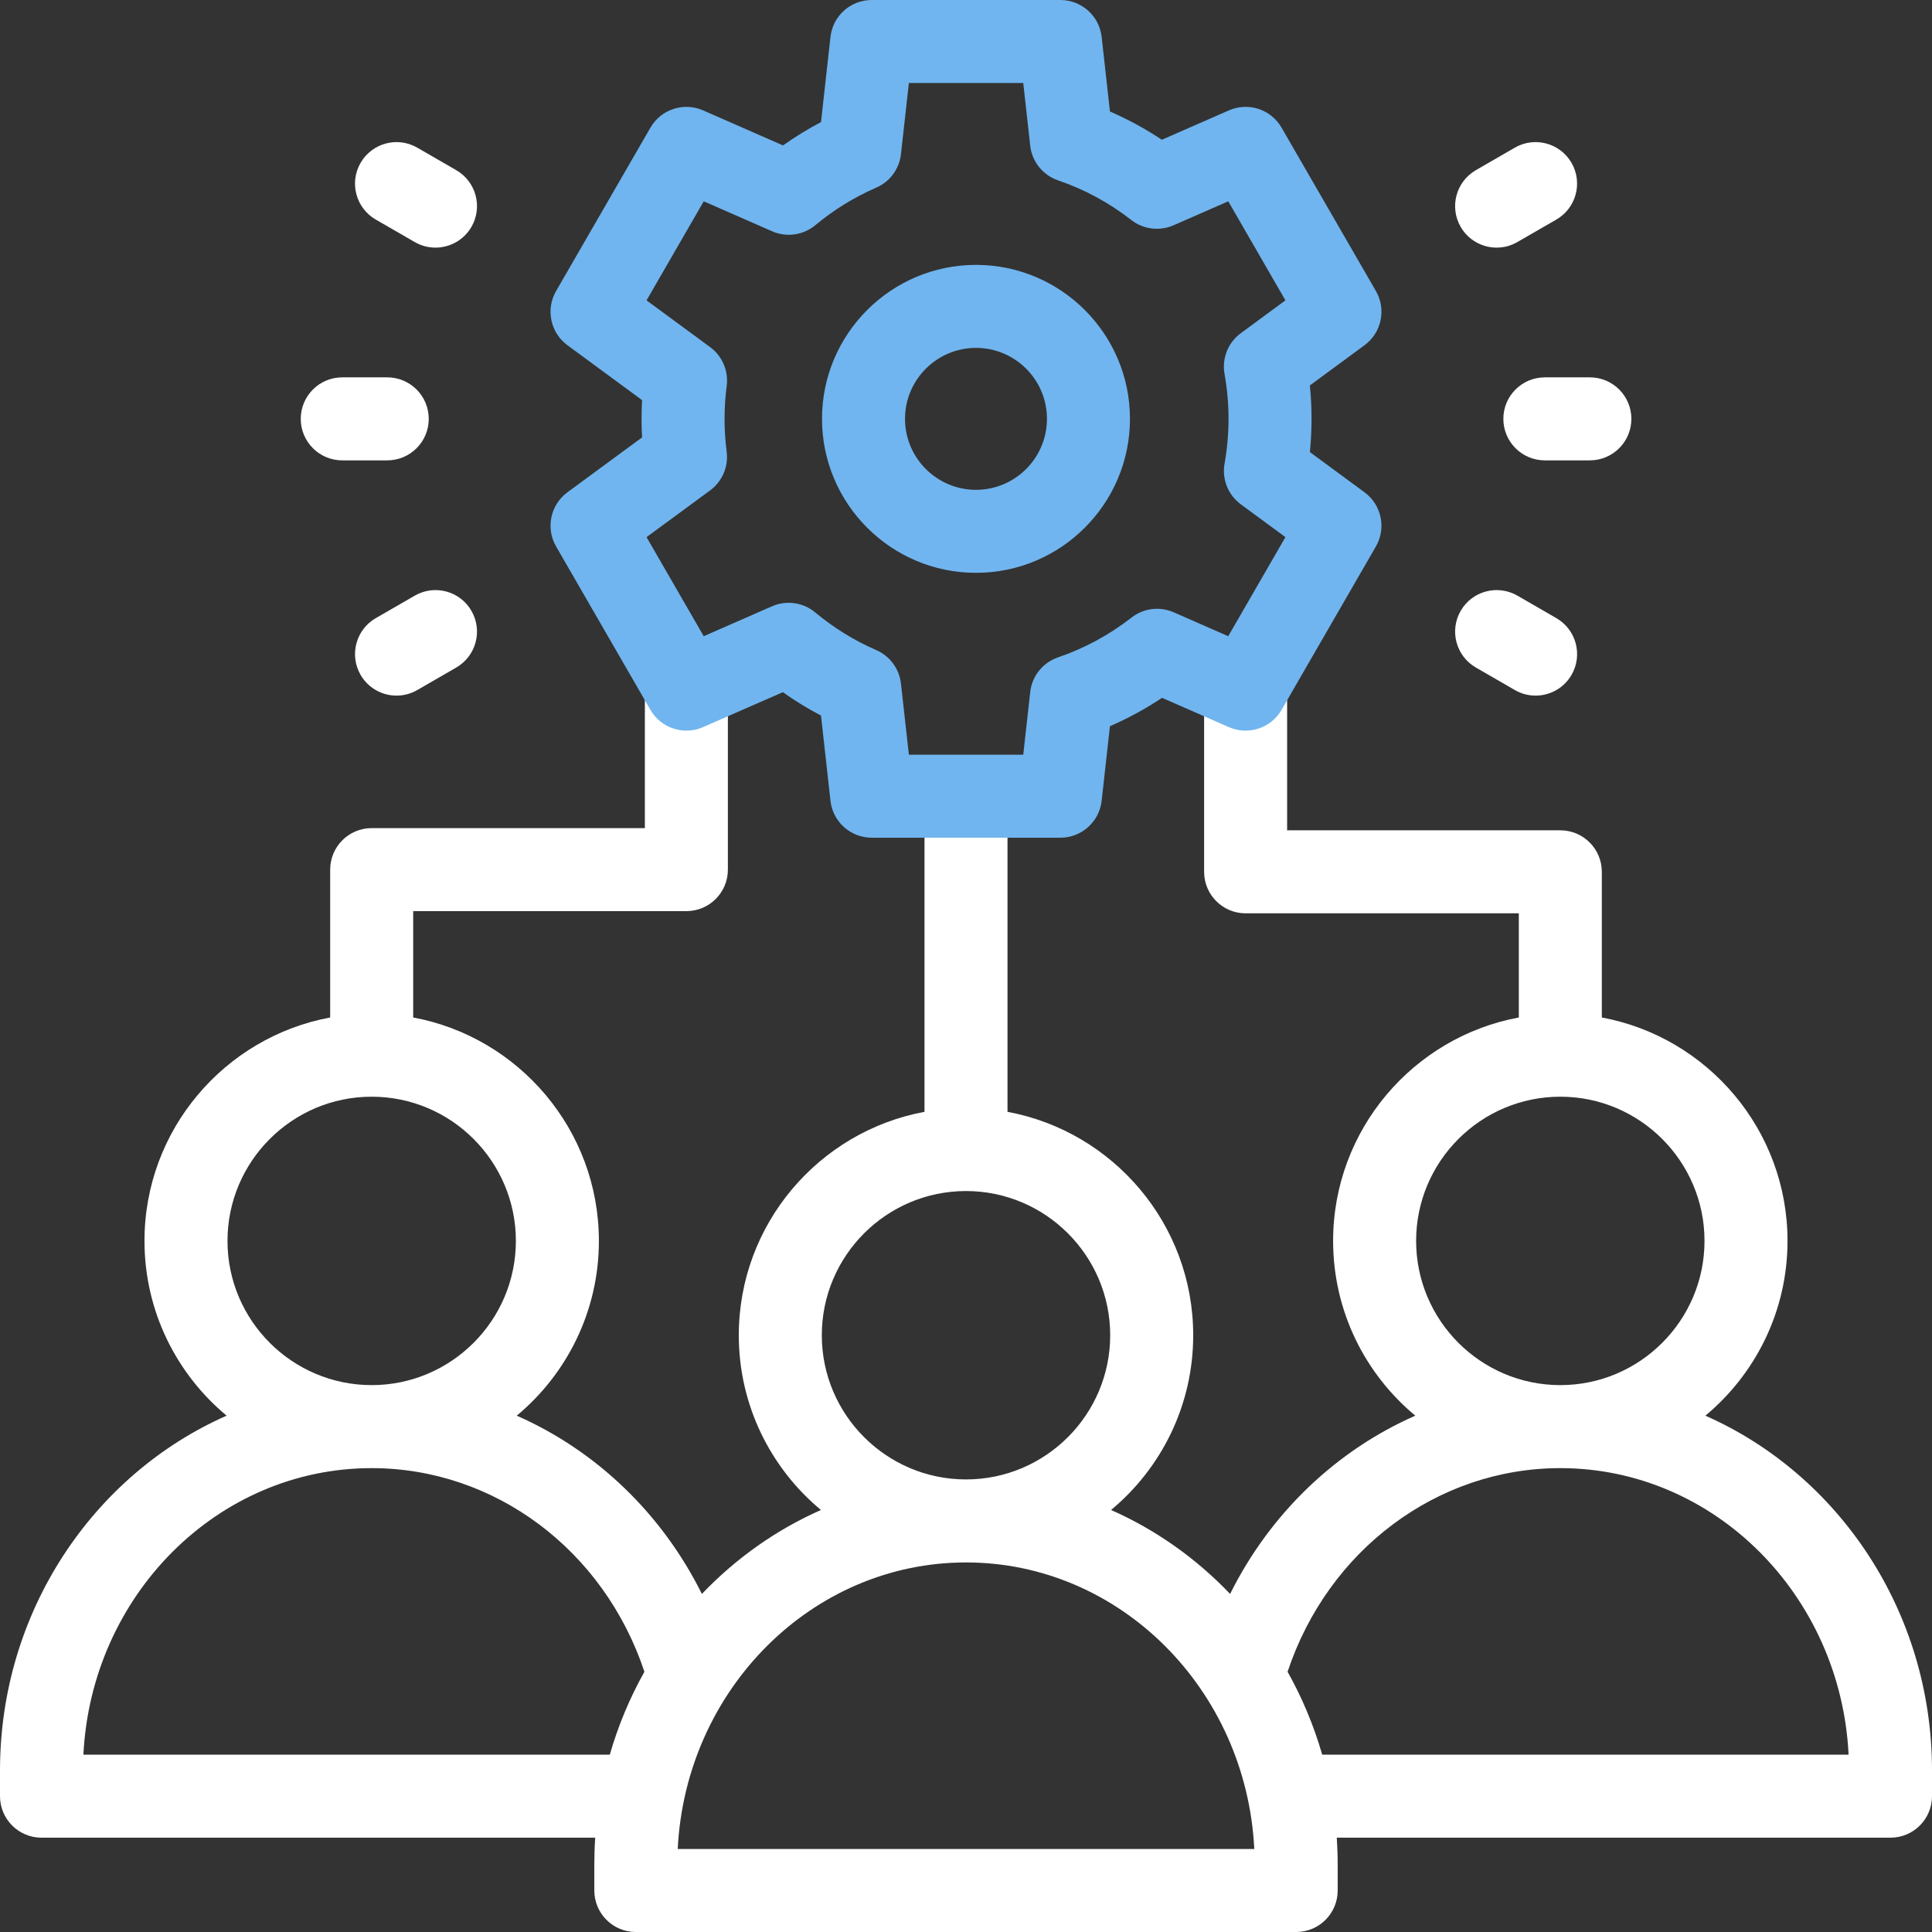 <?xml version="1.0" encoding="UTF-8"?>
<svg xmlns="http://www.w3.org/2000/svg" width="60" height="60" viewBox="0 0 60 60" fill="none">
  <rect x="0" y="0" width="60" height="60" fill="#333333" stroke="none"/>
  <g clip-path="url(#clip0_658_2468)">
    <path d="M52.962 43.965C54.52 42.669 55.513 40.717 55.513 38.537C55.513 35.087 53.024 32.207 49.746 31.599V27.075C49.746 26.363 49.169 25.786 48.457 25.786H39.973V21.698C39.973 20.986 39.396 20.409 38.684 20.409C37.972 20.409 37.395 20.986 37.395 21.698V27.075C37.395 27.787 37.972 28.364 38.684 28.364H47.168V31.599C43.891 32.207 41.401 35.087 41.401 38.537C41.401 40.717 42.394 42.67 43.953 43.965C41.501 45.045 39.453 46.989 38.202 49.501C37.152 48.4 35.898 47.509 34.505 46.894C36.063 45.599 37.056 43.647 37.056 41.467C37.056 38.016 34.567 35.136 31.289 34.529V25.847C31.289 25.136 30.712 24.558 30 24.558C29.288 24.558 28.711 25.136 28.711 25.847V34.529C25.433 35.136 22.944 38.016 22.944 41.467C22.944 43.647 23.937 45.599 25.495 46.894C24.102 47.509 22.848 48.4 21.798 49.501C20.548 46.988 18.499 45.044 16.048 43.965C17.606 42.669 18.599 40.717 18.599 38.537C18.599 35.087 16.109 32.207 12.832 31.599V28.296H21.316C22.028 28.296 22.605 27.719 22.605 27.007V21.629C22.605 20.918 22.028 20.34 21.316 20.34C20.604 20.34 20.027 20.918 20.027 21.629V25.718H11.543C10.831 25.718 10.254 26.295 10.254 27.007V31.599C6.977 32.207 4.487 35.087 4.487 38.537C4.487 40.717 5.48 42.669 7.038 43.965C2.905 45.788 0 50.041 0 54.985V55.782C0 56.493 0.577 57.071 1.289 57.071H18.485C18.466 57.349 18.457 57.631 18.457 57.915V58.711C18.457 59.423 19.034 60 19.746 60H40.254C40.966 60 41.543 59.423 41.543 58.711V57.915C41.543 57.631 41.533 57.349 41.515 57.071H58.711C59.423 57.071 60 56.493 60 55.782V54.985C60 50.041 57.095 45.788 52.962 43.965ZM43.979 38.537C43.979 36.068 45.988 34.059 48.457 34.059C50.926 34.059 52.935 36.068 52.935 38.537C52.935 41.007 50.926 43.016 48.457 43.016C45.988 43.016 43.979 41.007 43.979 38.537ZM25.522 41.467C25.522 38.998 27.531 36.989 30 36.989C32.469 36.989 34.478 38.998 34.478 41.467C34.478 43.936 32.469 45.945 30 45.945C27.531 45.945 25.522 43.936 25.522 41.467ZM7.065 38.537C7.065 36.068 9.074 34.059 11.543 34.059C14.012 34.059 16.021 36.068 16.021 38.537C16.021 41.007 14.012 43.016 11.543 43.016C9.074 43.016 7.065 41.007 7.065 38.537ZM2.59 54.492C2.836 49.542 6.758 45.594 11.543 45.594C15.36 45.594 18.753 48.132 20.013 51.918C19.562 52.722 19.199 53.585 18.938 54.492H2.59ZM21.047 57.422C21.293 52.472 25.215 48.523 30 48.523C34.785 48.523 38.707 52.472 38.953 57.422H21.047ZM41.062 54.492C40.801 53.585 40.438 52.722 39.987 51.918C41.246 48.132 44.641 45.594 48.457 45.594C53.242 45.594 57.164 49.542 57.41 54.492H41.062Z" fill="white"></path>
    <path d="M11.67 6.819L12.88 7.517C13.083 7.635 13.305 7.69 13.524 7.69C13.969 7.69 14.402 7.459 14.641 7.046C14.997 6.429 14.786 5.641 14.169 5.285L12.959 4.586C12.343 4.23 11.555 4.441 11.198 5.058C10.842 5.674 11.053 6.463 11.67 6.819Z" fill="white"></path>
    <path d="M10.629 14.297H12.026C12.738 14.297 13.315 13.72 13.315 13.008C13.315 12.296 12.738 11.719 12.026 11.719H10.629C9.917 11.719 9.34 12.296 9.34 13.008C9.34 13.72 9.917 14.297 10.629 14.297Z" fill="white"></path>
    <path d="M12.88 18.499L11.67 19.197C11.054 19.553 10.842 20.342 11.198 20.958C11.437 21.372 11.87 21.603 12.316 21.603C12.534 21.603 12.756 21.547 12.959 21.43L14.169 20.731C14.786 20.375 14.997 19.587 14.641 18.97C14.286 18.354 13.497 18.142 12.88 18.499Z" fill="white"></path>
    <path d="M46.48 7.69C46.699 7.69 46.92 7.635 47.123 7.517L48.333 6.819C48.95 6.463 49.161 5.674 48.805 5.058C48.449 4.441 47.661 4.23 47.044 4.586L45.834 5.285C45.218 5.641 45.007 6.429 45.362 7.046C45.601 7.459 46.034 7.69 46.48 7.69Z" fill="white"></path>
    <path d="M46.688 13.008C46.688 13.72 47.265 14.297 47.977 14.297H49.374C50.086 14.297 50.664 13.72 50.664 13.008C50.664 12.296 50.086 11.719 49.374 11.719H47.977C47.265 11.719 46.688 12.296 46.688 13.008Z" fill="white"></path>
    <path d="M47.124 18.498C46.507 18.143 45.719 18.354 45.363 18.97C45.007 19.587 45.218 20.375 45.835 20.731L47.045 21.43C47.248 21.547 47.469 21.603 47.688 21.603C48.134 21.603 48.567 21.372 48.806 20.958C49.162 20.342 48.95 19.553 48.334 19.197L47.124 18.498Z" fill="white"></path>
    <path d="M42.377 15.289L40.68 14.04C40.714 13.697 40.731 13.352 40.731 13.008C40.731 12.662 40.714 12.315 40.679 11.97L42.377 10.721C42.907 10.332 43.058 9.607 42.73 9.038L39.8 3.964C39.472 3.395 38.768 3.163 38.167 3.427L36.083 4.34C35.571 4 35.032 3.707 34.47 3.462L34.213 1.147C34.14 0.494 33.588 0 32.931 0H27.072C26.415 0 25.863 0.494 25.791 1.147L25.497 3.792C25.088 4.007 24.694 4.249 24.317 4.516L21.833 3.427C21.232 3.164 20.528 3.395 20.2 3.964L17.27 9.038C16.942 9.607 17.093 10.332 17.622 10.721L19.94 12.426C19.929 12.62 19.924 12.814 19.924 13.008C19.924 13.199 19.929 13.392 19.94 13.584L17.622 15.288C17.093 15.678 16.942 16.402 17.27 16.971L20.2 22.046C20.528 22.614 21.232 22.845 21.833 22.582L24.312 21.496C24.69 21.765 25.086 22.008 25.497 22.223L25.791 24.869C25.863 25.522 26.415 26.016 27.072 26.016H32.931C33.588 26.016 34.14 25.522 34.213 24.869L34.47 22.553C35.034 22.308 35.575 22.013 36.088 21.672L38.166 22.582C38.768 22.845 39.471 22.615 39.8 22.046L42.73 16.971C43.058 16.403 42.906 15.678 42.377 15.289ZM38.029 11.614C38.111 12.071 38.153 12.54 38.153 13.008C38.153 13.475 38.111 13.942 38.03 14.397C37.943 14.88 38.139 15.371 38.535 15.662L39.92 16.681L38.144 19.758L36.449 19.015C36.015 18.825 35.512 18.888 35.139 19.18C34.449 19.718 33.682 20.134 32.858 20.415C32.386 20.577 32.049 20.996 31.994 21.492L31.778 23.438H28.226L27.98 21.229C27.929 20.77 27.636 20.373 27.213 20.189C26.529 19.892 25.892 19.499 25.318 19.02C24.943 18.707 24.423 18.633 23.975 18.829L21.855 19.758L20.079 16.681L22.053 15.23C22.431 14.952 22.628 14.491 22.567 14.026C22.524 13.69 22.502 13.347 22.502 13.008C22.502 12.667 22.524 12.323 22.568 11.985C22.629 11.52 22.432 11.058 22.054 10.78L20.079 9.328L21.855 6.252L23.98 7.183C24.427 7.379 24.947 7.305 25.322 6.992C25.895 6.515 26.531 6.123 27.213 5.827C27.637 5.643 27.929 5.246 27.98 4.787L28.226 2.578H31.778L31.994 4.523C32.049 5.019 32.386 5.439 32.858 5.601C33.68 5.881 34.446 6.296 35.134 6.833C35.507 7.124 36.01 7.187 36.444 6.997L38.145 6.252L39.92 9.328L38.534 10.348C38.138 10.639 37.942 11.13 38.029 11.614Z" fill="#70B5EF"></path>
    <path d="M30.31 8.226C27.673 8.226 25.528 10.371 25.528 13.008C25.528 15.645 27.673 17.79 30.31 17.79C32.947 17.79 35.092 15.645 35.092 13.008C35.092 10.371 32.947 8.226 30.31 8.226ZM30.31 15.212C29.095 15.212 28.106 14.223 28.106 13.008C28.106 11.792 29.095 10.804 30.31 10.804C31.526 10.804 32.514 11.792 32.514 13.008C32.514 14.223 31.526 15.212 30.31 15.212Z" fill="#70B5EF"></path>
  </g>
  <defs>
    <clipPath id="clip0_658_2468">
      <rect width="60" height="60" fill="white"></rect>
    </clipPath>
  </defs>
</svg>
